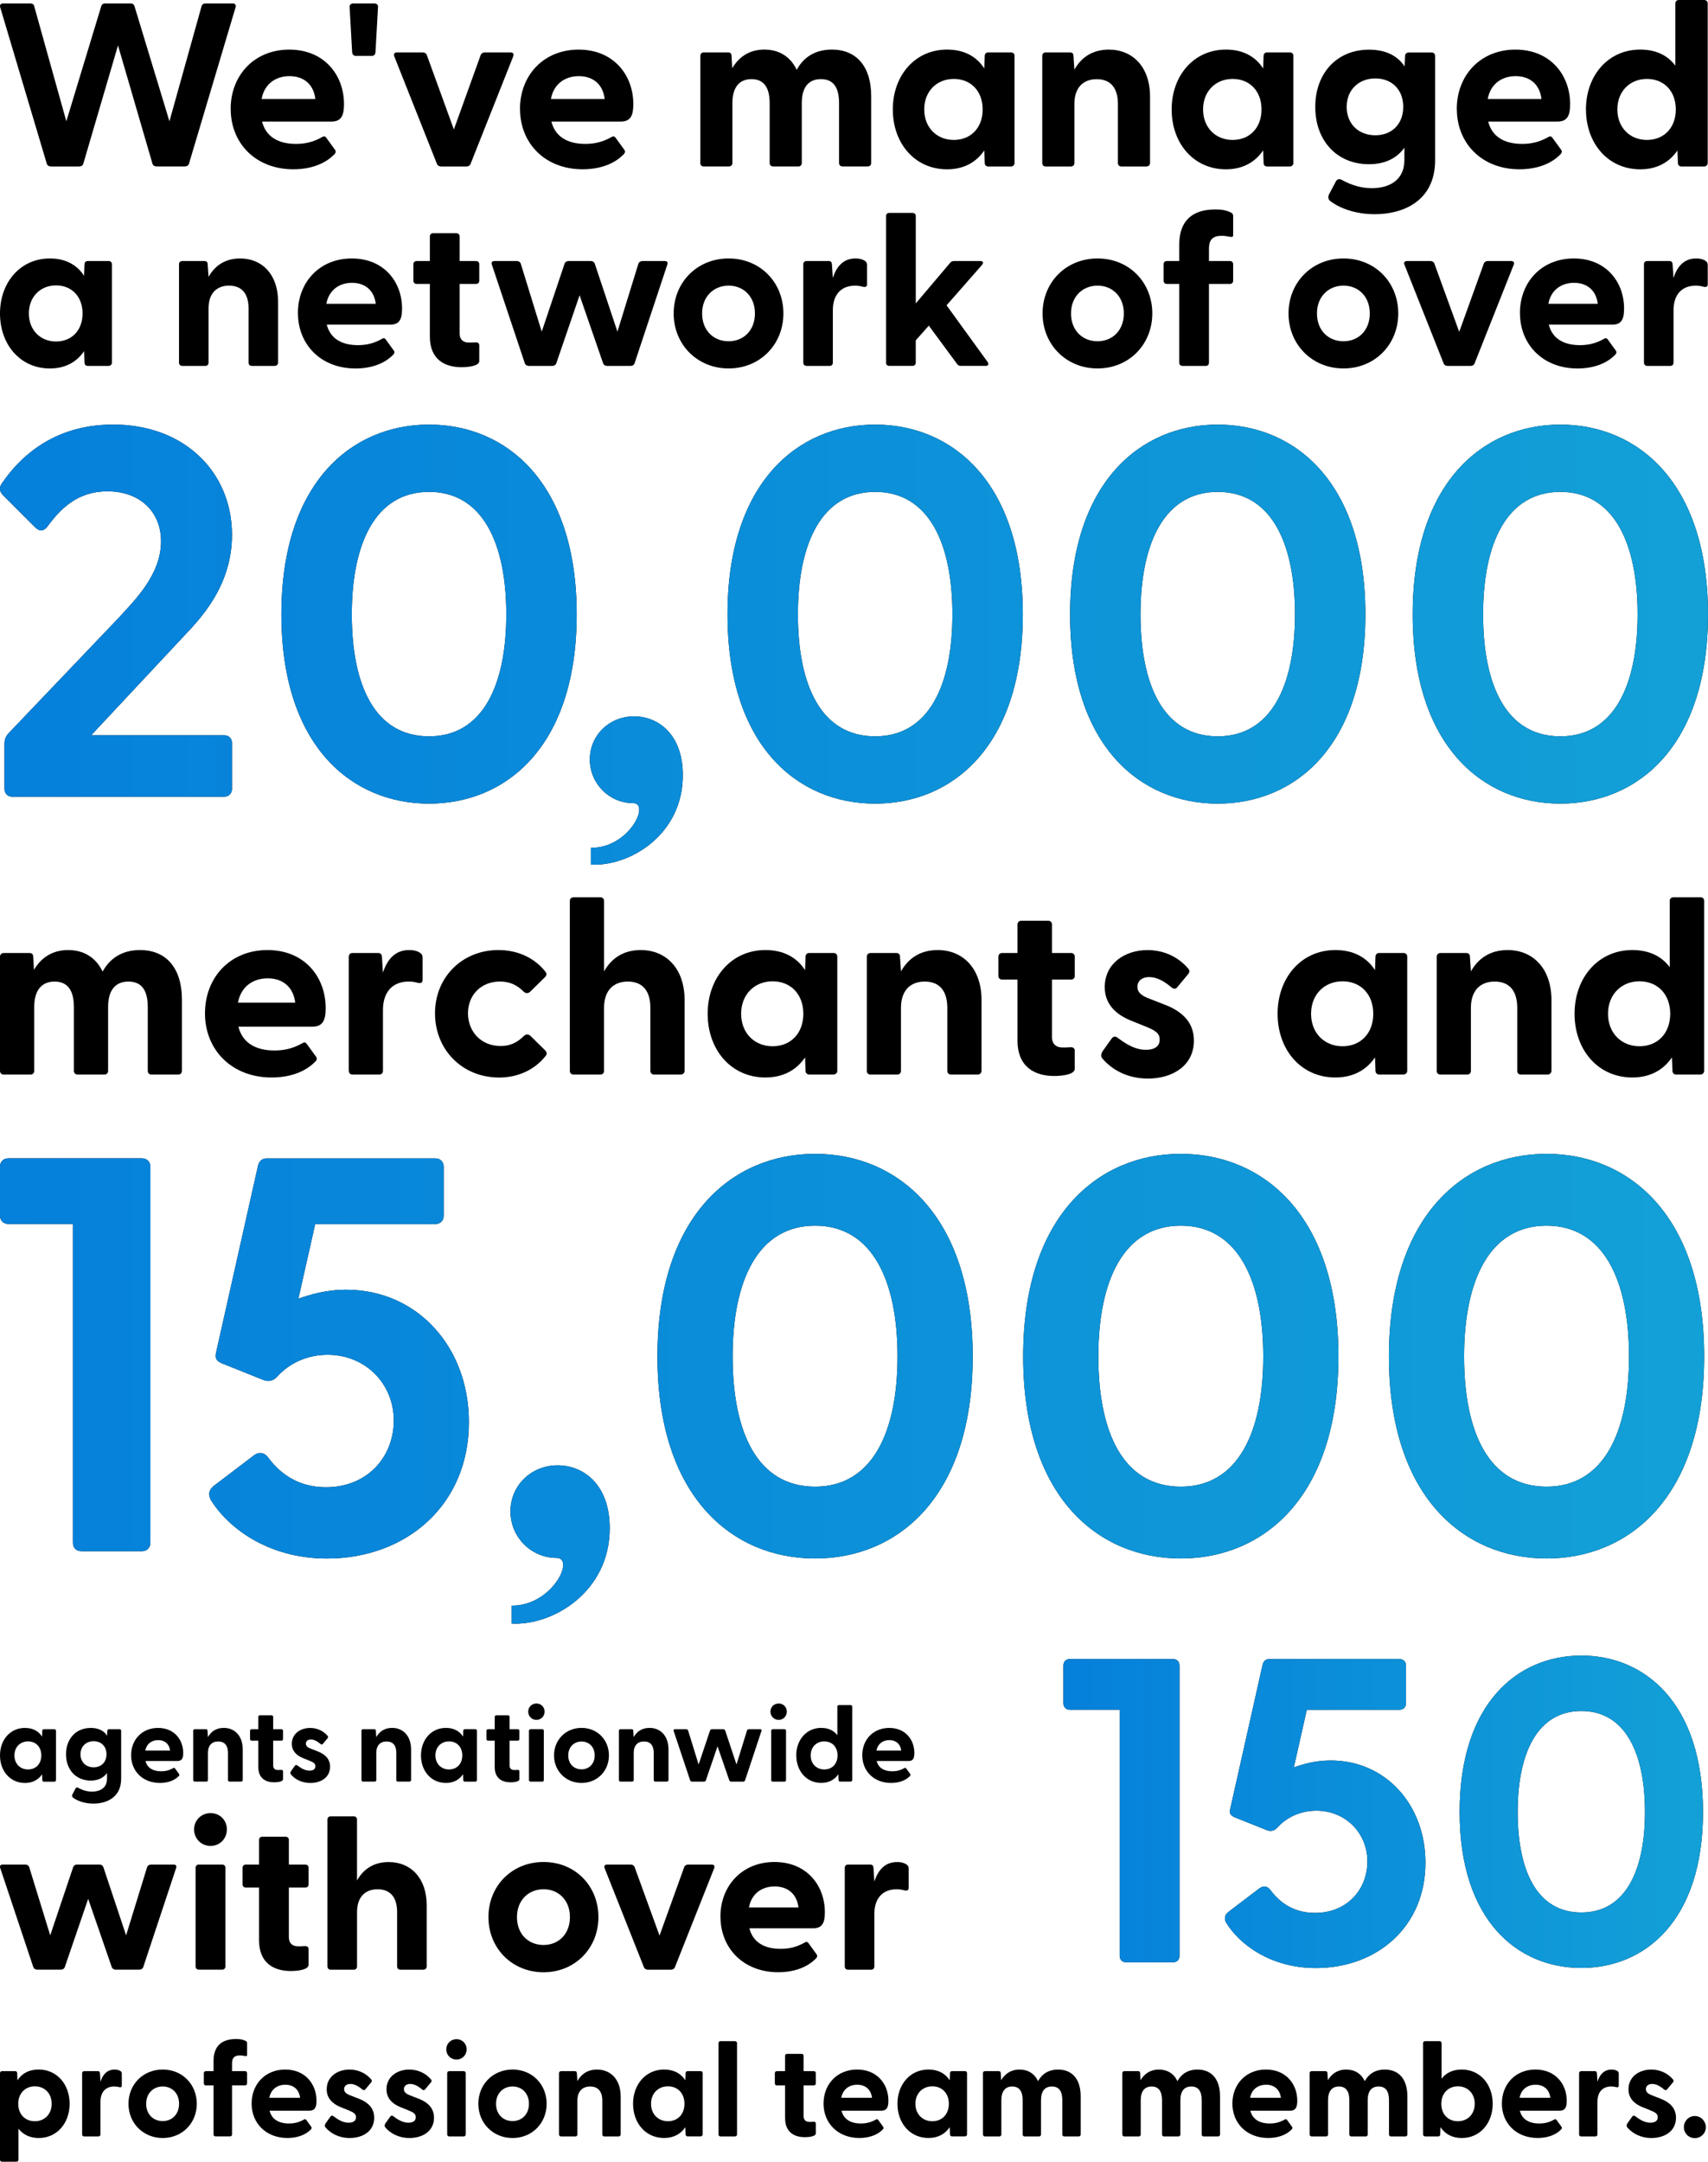 <?xml version="1.0" encoding="UTF-8"?>
<svg xmlns:xlink="http://www.w3.org/1999/xlink" xmlns="http://www.w3.org/2000/svg" data-bbox="-0.013 0 590.423 746.89" viewBox="0 0 590.41 746.89" data-type="ugc">
  <g>
    <defs>
      <linearGradient gradientUnits="userSpaceOnUse" y2="222.73" x2="590.41" y1="222.73" x1="0" id="dc7afad0-4647-4d10-abb6-f6ed035e8048">
        <stop stop-color="#0580db" offset="0"></stop>
        <stop stop-color="#13a0d7" offset="1"></stop>
      </linearGradient>
      <linearGradient xlink:href="#dc7afad0-4647-4d10-abb6-f6ed035e8048" y2="479.82" x2="589.09" y1="479.82" id="b35e4065-4e96-4a45-96c6-f65c735f55e5"></linearGradient>
      <linearGradient xlink:href="#dc7afad0-4647-4d10-abb6-f6ed035e8048" y2="479.82" x2="589.09" y1="479.82" id="c85f7ef3-fb48-4c8e-a147-23729b15f604"></linearGradient>
      <linearGradient xlink:href="#dc7afad0-4647-4d10-abb6-f6ed035e8048" y2="479.82" x2="589.09" y1="479.82" id="159efda8-3466-4cf3-b7f0-8013c175acc3"></linearGradient>
      <linearGradient xlink:href="#dc7afad0-4647-4d10-abb6-f6ed035e8048" y2="479.82" x2="589.09" y1="479.82" id="dde0fcdf-8d72-4486-8096-3c8717bba6be"></linearGradient>
      <linearGradient xlink:href="#dc7afad0-4647-4d10-abb6-f6ed035e8048" y2="479.82" x2="589.09" y1="479.82" id="5d15102e-f701-4381-b576-0102c7e236e9"></linearGradient>
      <linearGradient xlink:href="#dc7afad0-4647-4d10-abb6-f6ed035e8048" y2="479.82" x2="589.09" y1="479.82" id="947baac4-d8e7-4b1a-8293-e3a2089b0b5a"></linearGradient>
      <linearGradient xlink:href="#dc7afad0-4647-4d10-abb6-f6ed035e8048" y2="625.98" x2="588.68" y1="625.98" x1="367.59" id="645f409d-7384-4d66-b01d-f65c364e64e6"></linearGradient>
      <linearGradient xlink:href="#dc7afad0-4647-4d10-abb6-f6ed035e8048" y2="625.98" x2="588.68" y1="625.98" x1="367.59" id="026cdd21-0c1b-48d9-9a97-7184a8a77ba6"></linearGradient>
      <linearGradient xlink:href="#dc7afad0-4647-4d10-abb6-f6ed035e8048" y2="625.98" x2="588.68" y1="625.98" x1="367.59" id="c15313f9-d4ed-471e-8328-5575c18e7bcc"></linearGradient>
    </defs>
    <path d="M0 606.51c0-5.36 3.51-9.5 8.62-9.5 2.74 0 4.7 1.11 5.92 3l.07-2c0-.33.22-.56.55-.56h3.63c.33 0 .56.22.56.56v17.02c0 .33-.26.55-.59.55h-3.59c-.33 0-.55-.22-.55-.55l-.07-2c-1.26 1.85-3.22 3-5.92 3-5.12-.01-8.63-4.12-8.63-9.52Zm9.69 4.85c2.7 0 4.59-1.92 4.59-4.85s-1.89-4.85-4.59-4.85-4.7 1.96-4.7 4.85 2 4.85 4.7 4.85Z"></path>
    <path d="M25.23 621.09c-.37-.26-.41-.74-.22-1.07l1.07-2.03c.18-.37.52-.52.92-.3 1.59.89 3.22 1.33 4.81 1.33 2.55 0 5.18-1.11 5.18-4.48v-1.96c-1.15 1.63-3.03 2.63-5.62 2.63-5.11 0-8.55-3.74-8.55-9.1s3.44-9.1 8.55-9.1c2.66 0 4.51.96 5.66 2.66l.07-1.66c0-.33.26-.56.59-.56h3.63c.33 0 .56.22.56.56v16.57c0 6.51-5.11 8.58-9.58 8.58-2.7 0-5.29-.74-7.07-2.07Zm7.14-10.47c2.59 0 4.44-1.74 4.44-4.51s-1.85-4.51-4.44-4.51-4.55 1.78-4.55 4.51 1.92 4.51 4.55 4.51Z"></path>
    <path d="M45.32 606.44c0-5.33 3.74-9.43 9.32-9.43s8.69 4.07 8.69 8.66c0 1.78-.41 2.77-2 2.77H50.31c.55 2.29 2.44 3.55 5.36 3.55 1.41 0 2.74-.26 4.22-1.11.26-.15.44-.11.63.15l1.37 1.89c.18.26.15.52-.18.81-1.55 1.55-3.88 2.29-6.44 2.29-5.96 0-9.95-4.11-9.95-9.58Zm13.47-1.59c-.3-2.4-1.92-3.63-4.11-3.63s-4 1.22-4.44 3.63h8.55Z"></path>
    <path d="M66.78 615.02V598c0-.33.22-.56.55-.56h3.85c.33 0 .55.15.55.59l.15 2.15c1.04-1.85 2.77-3.18 5.48-3.18 3.77 0 6.55 2.74 6.55 7.47v10.54c0 .33-.26.55-.59.55h-3.96c-.33 0-.56-.22-.56-.55v-9.4c0-2.55-1.18-3.92-3.37-3.92s-3.55 1.37-3.55 3.92v9.4c0 .33-.22.55-.55.55h-4c-.33 0-.55-.22-.55-.55Z"></path>
    <path d="M89.28 610.51v-9.1h-2.29c-.33 0-.55-.22-.55-.55v-2.85c0-.33.22-.56.55-.56h2.29v-4.25c0-.33.22-.55.56-.55h4.03c.33 0 .56.22.56.55v4.25h2.85c.33 0 .56.22.56.56v2.85c0 .33-.22.55-.56.55h-2.85v8.55c0 1.07.63 1.59 1.59 1.59.33 0 .7 0 1.15-.04.41-.04.67.15.67.52v2.7c0 .85-1.85 1.07-3.07 1.07-2.89 0-5.48-1.33-5.48-5.29Z"></path>
    <path d="M100.53 613.02c-.22-.26-.19-.67.07-1.07l1.29-1.81c.3-.44.63-.37.92-.15 1.52 1.15 2.77 1.78 4.18 1.78 1.22 0 2.03-.48 2.03-1.52 0-.89-.55-1.29-1.89-1.85l-2.29-.92c-2.33-.93-3.96-2.48-3.96-4.99 0-3.48 2.96-5.47 6.33-5.47 2.37 0 4.55.96 6.07 2.77.22.26.15.55-.04.78l-1.63 1.96c-.26.3-.52.26-.85 0-1.18-1-2.22-1.52-3.29-1.52-1.18 0-1.74.67-1.74 1.44 0 .89.74 1.37 1.74 1.74l2.55 1c2.29.93 4.11 2.52 4.07 5.29-.04 3.66-3.18 5.55-6.81 5.55-3.03 0-5.33-1.29-6.77-3Z"></path>
    <path d="M124.95 615.02V598c0-.33.22-.56.56-.56h3.85c.33 0 .56.15.56.59l.15 2.15c1.04-1.85 2.77-3.18 5.48-3.18 3.77 0 6.55 2.74 6.55 7.47v10.54c0 .33-.26.55-.59.55h-3.96c-.33 0-.55-.22-.55-.55v-9.4c0-2.55-1.18-3.92-3.37-3.92s-3.55 1.37-3.55 3.92v9.4c0 .33-.22.55-.56.55h-4c-.33 0-.56-.22-.56-.55Z"></path>
    <path d="M145.52 606.51c0-5.36 3.51-9.51 8.62-9.51 2.74 0 4.7 1.11 5.92 3l.07-2c0-.33.22-.56.56-.56h3.63c.33 0 .55.22.55.56v17.02c0 .33-.26.55-.59.55h-3.59c-.33 0-.56-.22-.56-.55l-.07-2c-1.26 1.85-3.22 3-5.92 3-5.11 0-8.62-4.11-8.62-9.51Zm9.69 4.85c2.7 0 4.59-1.92 4.59-4.85s-1.89-4.85-4.59-4.85-4.7 1.96-4.7 4.85 2 4.85 4.7 4.85Z"></path>
    <path d="M171.01 610.51v-9.1h-2.29c-.33 0-.56-.22-.56-.55v-2.85c0-.33.22-.56.56-.56h2.29v-4.25c0-.33.22-.55.55-.55h4.03c.33 0 .55.22.55.55v4.25h2.85c.33 0 .55.22.55.56v2.85c0 .33-.22.55-.55.55h-2.85v8.55c0 1.07.63 1.59 1.59 1.59.33 0 .7 0 1.15-.04.41-.04.67.15.67.52v2.7c0 .85-1.85 1.07-3.07 1.07-2.89 0-5.48-1.33-5.48-5.29Z"></path>
    <path d="M182.59 591.38c0-1.55 1.22-2.81 2.85-2.81s2.81 1.26 2.81 2.81-1.18 2.85-2.81 2.85-2.85-1.26-2.85-2.85Zm.26 6.62c0-.33.22-.56.55-.56h4.03c.33 0 .55.22.55.56v17.02c0 .33-.22.55-.55.55h-4.03c-.33 0-.55-.22-.55-.55V598Z"></path>
    <path d="M191.51 606.51c0-5.36 4.03-9.51 9.51-9.51s9.47 4.14 9.47 9.51-4.03 9.51-9.47 9.51-9.51-4.14-9.51-9.51Zm9.51 4.81c2.55 0 4.55-1.85 4.55-4.81s-2-4.81-4.55-4.81-4.59 1.85-4.59 4.81 2 4.81 4.59 4.81Z"></path>
    <path d="M213.93 615.02V598c0-.33.22-.56.56-.56h3.85c.33 0 .56.15.56.59l.15 2.15c1.04-1.85 2.77-3.18 5.48-3.18 3.77 0 6.55 2.74 6.55 7.47v10.54c0 .33-.26.55-.59.55h-3.96c-.33 0-.55-.22-.55-.55v-9.4c0-2.55-1.18-3.92-3.37-3.92s-3.55 1.37-3.55 3.92v9.4c0 .33-.22.55-.56.55h-4c-.33 0-.56-.22-.56-.55Z"></path>
    <path d="m238.57 615.13-5.7-17.05c-.15-.41.04-.63.44-.63h3.88c.3 0 .56.15.67.44l3.63 11.76 3.96-11.76c.11-.3.37-.44.67-.44H250c.3 0 .55.15.67.44l3.92 11.76 3.63-11.76c.11-.3.41-.44.7-.44h3.85c.41 0 .59.22.44.63l-5.66 17.05c-.11.3-.37.44-.67.44h-4.11c-.3 0-.55-.15-.67-.44l-4.07-11.76-4.03 11.76c-.11.3-.37.44-.67.44h-4.11c-.3 0-.56-.15-.67-.44Z"></path>
    <path d="M266.32 591.38c0-1.55 1.22-2.81 2.85-2.81s2.81 1.26 2.81 2.81-1.18 2.85-2.81 2.85-2.85-1.26-2.85-2.85Zm.26 6.62c0-.33.22-.56.55-.56h4.03c.33 0 .55.22.55.56v17.02c0 .33-.22.55-.55.55h-4.03c-.33 0-.55-.22-.55-.55V598Z"></path>
    <path d="M275.24 606.51c0-5.36 3.51-9.51 8.62-9.51 2.52 0 4.37.92 5.59 2.55v-9.88c0-.33.22-.55.56-.55h4.03c.33 0 .56.22.56.55v25.34c0 .33-.26.55-.59.55h-3.59c-.33 0-.55-.22-.55-.55l-.07-2c-1.26 1.85-3.22 3-5.92 3-5.11 0-8.62-4.11-8.62-9.51Zm9.69 4.85c2.7 0 4.59-1.92 4.59-4.85s-1.89-4.85-4.59-4.85-4.7 1.96-4.7 4.85 2 4.85 4.7 4.85Z"></path>
    <path d="M298.06 606.44c0-5.33 3.74-9.43 9.32-9.43s8.69 4.07 8.69 8.66c0 1.78-.41 2.77-2 2.77h-11.02c.55 2.29 2.44 3.55 5.36 3.55 1.41 0 2.74-.26 4.22-1.11.26-.15.44-.11.63.15l1.37 1.89c.18.26.15.52-.18.81-1.55 1.55-3.88 2.29-6.44 2.29-5.96 0-9.95-4.11-9.95-9.58Zm13.47-1.59c-.3-2.4-1.92-3.63-4.11-3.63s-4 1.22-4.44 3.63h8.55Z"></path>
    <path d="M1.55 272.57v-15.62c0-1.27.36-2.36 1.27-3.45l38.14-39.96c5.45-5.99 14.71-14.89 14.71-26.52 0-10.17-7.27-17.26-18.53-17.26-10.53 0-16.35 6.18-20.89 12.35-1.45 1.63-2.72 1.45-4.18 0L.99 171.03c-1.27-1.27-1.27-2.72-.36-4 7.08-10.35 19.07-20.34 38.51-20.34 24.52 0 41.05 16.35 41.05 38.14 0 18.16-11.62 29.61-17.07 35.42l-31.6 33.78h45.95c1.63 0 2.72 1.09 2.72 2.72v15.8c0 1.63-1.09 2.72-2.72 2.72H4.27c-1.63 0-2.72-1.09-2.72-2.72Z"></path>
    <path d="M97.27 212.27c0-45.59 24.34-65.57 51.04-65.57s51.04 19.98 51.04 65.57-24.34 65.39-51.04 65.39-51.04-19.8-51.04-65.39Zm51.04 42.14c18.53 0 26.7-17.62 26.7-42.14s-8.17-42.32-26.7-42.32-26.7 17.8-26.7 42.32 7.99 42.14 26.7 42.14Z"></path>
    <path d="M218.78 277.48c-8.17 0-14.89-6.72-14.89-15.08s6.72-14.89 15.26-14.89 16.89 6.36 16.89 20.34c0 20.71-18.53 31.6-31.79 30.88v-5.81c13.08.18 20.71-15.44 14.53-15.44Z"></path>
    <path d="M251.48 212.27c0-45.59 24.34-65.57 51.04-65.57s51.04 19.98 51.04 65.57-24.34 65.39-51.04 65.39-51.04-19.8-51.04-65.39Zm51.04 42.14c18.53 0 26.7-17.62 26.7-42.14s-8.17-42.32-26.7-42.32-26.7 17.8-26.7 42.32 7.99 42.14 26.7 42.14Z"></path>
    <path d="M369.9 212.27c0-45.59 24.34-65.57 51.04-65.57s51.04 19.98 51.04 65.57-24.34 65.39-51.04 65.39-51.04-19.8-51.04-65.39Zm51.04 42.14c18.53 0 26.7-17.62 26.7-42.14s-8.17-42.32-26.7-42.32-26.7 17.8-26.7 42.32 7.99 42.14 26.7 42.14Z"></path>
    <path d="M488.33 212.27c0-45.59 24.34-65.57 51.04-65.57s51.04 19.98 51.04 65.57-24.34 65.39-51.04 65.39-51.04-19.8-51.04-65.39Zm51.04 42.14c18.53 0 26.7-17.62 26.7-42.14s-8.17-42.32-26.7-42.32-26.7 17.8-26.7 42.32 7.99 42.14 26.7 42.14Z"></path>
    <path d="M1.55 272.57v-15.62c0-1.27.36-2.36 1.27-3.45l38.14-39.96c5.45-5.99 14.71-14.89 14.71-26.52 0-10.17-7.27-17.26-18.53-17.26-10.53 0-16.35 6.18-20.89 12.35-1.45 1.63-2.72 1.45-4.18 0L.99 171.03c-1.27-1.27-1.27-2.72-.36-4 7.08-10.35 19.07-20.34 38.51-20.34 24.52 0 41.05 16.35 41.05 38.14 0 18.16-11.62 29.61-17.07 35.42l-31.6 33.78h45.95c1.63 0 2.72 1.09 2.72 2.72v15.8c0 1.63-1.09 2.72-2.72 2.72H4.27c-1.63 0-2.72-1.09-2.72-2.72Z" fill="url(#dc7afad0-4647-4d10-abb6-f6ed035e8048)"></path>
    <path d="M97.27 212.27c0-45.59 24.34-65.57 51.04-65.57s51.04 19.98 51.04 65.57-24.34 65.39-51.04 65.39-51.04-19.8-51.04-65.39Zm51.04 42.14c18.53 0 26.7-17.62 26.7-42.14s-8.17-42.32-26.7-42.32-26.7 17.8-26.7 42.32 7.99 42.14 26.7 42.14Z" fill="url(#dc7afad0-4647-4d10-abb6-f6ed035e8048)"></path>
    <path d="M218.78 277.48c-8.17 0-14.89-6.72-14.89-15.08s6.72-14.89 15.26-14.89 16.89 6.36 16.89 20.34c0 20.71-18.53 31.6-31.79 30.88v-5.81c13.08.18 20.71-15.44 14.53-15.44Z" fill="url(#dc7afad0-4647-4d10-abb6-f6ed035e8048)"></path>
    <path d="M251.48 212.27c0-45.59 24.34-65.57 51.04-65.57s51.04 19.98 51.04 65.57-24.34 65.39-51.04 65.39-51.04-19.8-51.04-65.39Zm51.04 42.14c18.53 0 26.7-17.62 26.7-42.14s-8.17-42.32-26.7-42.32-26.7 17.8-26.7 42.32 7.99 42.14 26.7 42.14Z" fill="url(#dc7afad0-4647-4d10-abb6-f6ed035e8048)"></path>
    <path d="M369.9 212.27c0-45.59 24.34-65.57 51.04-65.57s51.04 19.98 51.04 65.57-24.34 65.39-51.04 65.39-51.04-19.8-51.04-65.39Zm51.04 42.14c18.53 0 26.7-17.62 26.7-42.14s-8.17-42.32-26.7-42.32-26.7 17.8-26.7 42.32 7.99 42.14 26.7 42.14Z" fill="url(#dc7afad0-4647-4d10-abb6-f6ed035e8048)"></path>
    <path d="M488.33 212.27c0-45.59 24.34-65.57 51.04-65.57s51.04 19.98 51.04 65.57-24.34 65.39-51.04 65.39-51.04-19.8-51.04-65.39Zm51.04 42.14c18.53 0 26.7-17.62 26.7-42.14s-8.17-42.32-26.7-42.32-26.7 17.8-26.7 42.32 7.99 42.14 26.7 42.14Z" fill="url(#dc7afad0-4647-4d10-abb6-f6ed035e8048)"></path>
    <path d="M25.21 533.03V422.89H2.91c-1.75 0-2.91-1.16-2.91-2.91v-16.87c0-1.74 1.16-2.9 2.91-2.9h46.15c1.75 0 2.91 1.16 2.91 2.91v129.92c0 1.74-1.16 2.91-2.91 2.91H28.12c-1.75 0-2.91-1.16-2.91-2.91Z"></path>
    <path d="M72.71 517.91c-.78-1.94-.39-3.3 1.36-4.65l13.77-10.47c1.94-1.36 3.68-.78 4.85.78 4.27 5.82 10.66 10.28 19.97 10.28 14.35 0 23.46-10.47 23.46-23.07s-9.7-22.69-22.88-22.69c-6.79 0-12.99 2.72-17.26 7.37-1.16 1.36-2.71 2.13-4.85 1.36L76.59 471c-1.75-.78-2.33-1.75-1.94-3.49l14.54-64.76c.39-1.55 1.36-2.52 3.1-2.52h58.17c1.75 0 2.91 1.16 2.91 2.91v16.87c0 1.75-1.16 2.91-2.91 2.91h-41.5l-5.82 25.79c3.88-1.36 9.5-3.1 16.48-3.1 24.63 0 42.47 19.78 42.47 45.76 0 28.7-21.72 47.12-49.06 47.12-20.55 0-34.52-10.86-40.33-20.55Z"></path>
    <path d="M192.35 538.27c-8.73 0-15.9-7.17-15.9-16.09s7.17-15.9 16.29-15.9 18.03 6.79 18.03 21.72c0 22.11-19.78 33.74-33.93 32.96v-6.21c13.96.19 22.11-16.48 15.51-16.48Z"></path>
    <path d="M227.26 468.66c0-48.67 25.98-70 54.49-70s54.49 21.33 54.49 70-25.98 69.81-54.49 69.81-54.49-21.14-54.49-69.81Zm54.49 44.99c19.78 0 28.5-18.81 28.5-44.99s-8.73-45.18-28.5-45.18-28.5 19-28.5 45.18 8.53 44.99 28.5 44.99Z"></path>
    <path d="M353.68 468.66c0-48.67 25.98-70 54.49-70s54.49 21.33 54.49 70-25.98 69.81-54.49 69.81-54.49-21.14-54.49-69.81Zm54.49 44.99c19.78 0 28.5-18.81 28.5-44.99s-8.73-45.18-28.5-45.18-28.5 19-28.5 45.18 8.53 44.99 28.5 44.99Z"></path>
    <path d="M480.11 468.66c0-48.67 25.98-70 54.49-70s54.49 21.33 54.49 70-25.98 69.81-54.49 69.81-54.49-21.14-54.49-69.81Zm54.49 44.99c19.78 0 28.5-18.81 28.5-44.99s-8.73-45.18-28.5-45.18-28.5 19-28.5 45.18 8.53 44.99 28.5 44.99Z"></path>
    <path d="M25.21 533.03V422.89H2.91c-1.75 0-2.91-1.16-2.91-2.91v-16.87c0-1.74 1.16-2.9 2.91-2.9h46.15c1.75 0 2.91 1.16 2.91 2.91v129.92c0 1.74-1.16 2.91-2.91 2.91H28.12c-1.75 0-2.91-1.16-2.91-2.91Z" fill="url(#b35e4065-4e96-4a45-96c6-f65c735f55e5)"></path>
    <path d="M72.71 517.91c-.78-1.94-.39-3.3 1.36-4.65l13.77-10.47c1.94-1.36 3.68-.78 4.85.78 4.27 5.82 10.66 10.28 19.97 10.28 14.35 0 23.46-10.47 23.46-23.07s-9.7-22.69-22.88-22.69c-6.79 0-12.99 2.72-17.26 7.37-1.16 1.36-2.71 2.13-4.85 1.36L76.59 471c-1.75-.78-2.33-1.75-1.94-3.49l14.54-64.76c.39-1.55 1.36-2.52 3.1-2.52h58.17c1.75 0 2.91 1.16 2.91 2.91v16.87c0 1.75-1.16 2.91-2.91 2.91h-41.5l-5.82 25.79c3.88-1.36 9.5-3.1 16.48-3.1 24.63 0 42.47 19.78 42.47 45.76 0 28.7-21.72 47.12-49.06 47.12-20.55 0-34.52-10.86-40.33-20.55Z" fill="url(#c85f7ef3-fb48-4c8e-a147-23729b15f604)"></path>
    <path d="M192.35 538.27c-8.73 0-15.9-7.17-15.9-16.09s7.17-15.9 16.29-15.9 18.03 6.79 18.03 21.72c0 22.11-19.78 33.74-33.93 32.96v-6.21c13.96.19 22.11-16.48 15.51-16.48Z" fill="url(#159efda8-3466-4cf3-b7f0-8013c175acc3)"></path>
    <path d="M227.26 468.66c0-48.67 25.98-70 54.49-70s54.49 21.33 54.49 70-25.98 69.81-54.49 69.81-54.49-21.14-54.49-69.81Zm54.49 44.99c19.78 0 28.5-18.81 28.5-44.99s-8.73-45.18-28.5-45.18-28.5 19-28.5 45.18 8.53 44.99 28.5 44.99Z" fill="url(#dde0fcdf-8d72-4486-8096-3c8717bba6be)"></path>
    <path d="M353.68 468.66c0-48.67 25.98-70 54.49-70s54.49 21.33 54.49 70-25.98 69.81-54.49 69.81-54.49-21.14-54.49-69.81Zm54.49 44.99c19.78 0 28.5-18.81 28.5-44.99s-8.73-45.18-28.5-45.18-28.5 19-28.5 45.18 8.53 44.99 28.5 44.99Z" fill="url(#5d15102e-f701-4381-b576-0102c7e236e9)"></path>
    <path d="M480.11 468.66c0-48.67 25.98-70 54.49-70s54.49 21.33 54.49 70-25.98 69.81-54.49 69.81-54.49-21.14-54.49-69.81Zm54.49 44.99c19.78 0 28.5-18.81 28.5-44.99s-8.73-45.18-28.5-45.18-28.5 19-28.5 45.18 8.53 44.99 28.5 44.99Z" fill="url(#947baac4-d8e7-4b1a-8293-e3a2089b0b5a)"></path>
    <path d="M387.05 675.75v-85.02h-17.21c-1.35 0-2.25-.9-2.25-2.25v-13.02c0-1.35.9-2.25 2.25-2.25h35.63c1.35 0 2.25.9 2.25 2.25v100.29c0 1.35-.9 2.25-2.25 2.25H389.3c-1.35 0-2.25-.9-2.25-2.25Z"></path>
    <path d="M423.72 664.07c-.6-1.5-.3-2.54 1.05-3.59l10.63-8.08c1.5-1.05 2.84-.6 3.74.6 3.29 4.49 8.23 7.93 15.42 7.93 11.08 0 18.11-8.08 18.11-17.81s-7.48-17.51-17.66-17.51c-5.24 0-10.03 2.1-13.32 5.69-.9 1.05-2.1 1.65-3.74 1.05l-11.23-4.49c-1.35-.6-1.8-1.35-1.5-2.69l11.23-50c.3-1.2 1.05-1.95 2.4-1.95h44.91c1.35 0 2.25.9 2.25 2.25v13.02c0 1.35-.9 2.25-2.25 2.25h-32.03l-4.49 19.91c2.99-1.05 7.33-2.39 12.72-2.39 19.01 0 32.78 15.27 32.78 35.33 0 22.15-16.77 36.38-37.87 36.38-15.87 0-26.65-8.38-31.14-15.87Z"></path>
    <path d="M504.56 626.05c0-37.57 20.06-54.04 42.06-54.04s42.06 16.47 42.06 54.04-20.06 53.89-42.06 53.89-42.06-16.32-42.06-53.89Zm42.06 34.73c15.27 0 22-14.52 22-34.73s-6.74-34.88-22-34.88-22 14.67-22 34.88 6.59 34.73 22 34.73Z"></path>
    <path d="M387.05 675.75v-85.02h-17.21c-1.35 0-2.25-.9-2.25-2.25v-13.02c0-1.35.9-2.25 2.25-2.25h35.63c1.35 0 2.25.9 2.25 2.25v100.29c0 1.35-.9 2.25-2.25 2.25H389.3c-1.35 0-2.25-.9-2.25-2.25Z" fill="url(#645f409d-7384-4d66-b01d-f65c364e64e6)"></path>
    <path d="M423.72 664.07c-.6-1.5-.3-2.54 1.05-3.59l10.63-8.08c1.5-1.05 2.84-.6 3.74.6 3.29 4.49 8.23 7.93 15.42 7.93 11.08 0 18.11-8.08 18.11-17.81s-7.48-17.51-17.66-17.51c-5.24 0-10.03 2.1-13.32 5.69-.9 1.05-2.1 1.65-3.74 1.05l-11.23-4.49c-1.35-.6-1.8-1.35-1.5-2.69l11.23-50c.3-1.2 1.05-1.95 2.4-1.95h44.91c1.35 0 2.25.9 2.25 2.25v13.02c0 1.35-.9 2.25-2.25 2.25h-32.03l-4.49 19.91c2.99-1.05 7.33-2.39 12.72-2.39 19.01 0 32.78 15.27 32.78 35.33 0 22.15-16.77 36.38-37.87 36.38-15.87 0-26.65-8.38-31.14-15.87Z" fill="url(#026cdd21-0c1b-48d9-9a97-7184a8a77ba6)"></path>
    <path d="M504.56 626.05c0-37.57 20.06-54.04 42.06-54.04s42.06 16.47 42.06 54.04-20.06 53.89-42.06 53.89-42.06-16.32-42.06-53.89Zm42.06 34.73c15.27 0 22-14.52 22-34.73s-6.74-34.88-22-34.88-22 14.67-22 34.88 6.59 34.73 22 34.73Z" fill="url(#c15313f9-d4ed-471e-8328-5575c18e7bcc)"></path>
    <path d="M16.17 56.56.08 2.57c-.24-.8.08-1.37.97-1.37h9.41c.64 0 1.29.24 1.37.97l11.1 39.74L34.99 2.17c.24-.72.64-.97 1.37-.97h8.77c.72 0 1.13.24 1.37.97l12.07 39.74 11.1-39.74c.16-.72.72-.97 1.37-.97h9.41c.89 0 1.21.56.97 1.37L65.33 56.55c-.16.64-.8.97-1.53.97h-9.57c-.72 0-1.37-.32-1.53-.97L40.79 15.69 28.8 56.56c-.16.64-.8.97-1.53.97H17.7c-.72 0-1.37-.32-1.53-.97Z"></path>
    <path d="M79.73 37.65c0-11.58 8.13-20.51 20.27-20.51s18.91 8.85 18.91 18.83c0 3.86-.88 6.03-4.34 6.03H90.6c1.21 4.99 5.31 7.72 11.67 7.72 3.06 0 5.95-.56 9.17-2.41.56-.32.97-.24 1.37.32l2.98 4.1c.4.56.32 1.13-.4 1.77-3.38 3.38-8.45 4.99-14 4.99-12.95 0-21.64-8.93-21.64-20.84Zm29.28-3.46c-.64-5.23-4.18-7.88-8.93-7.88s-8.69 2.66-9.65 7.88h18.58Z"></path>
    <path d="m121.73 18.1-.88-15.69c-.08-.72.48-1.21 1.21-1.21h7.4c.72 0 1.29.48 1.21 1.21l-.88 15.69c-.08.72-.48 1.21-1.21 1.21h-5.63c-.72 0-1.13-.48-1.21-1.21Z"></path>
    <path d="m151.01 56.56-14.72-37.09c-.32-.88.08-1.37.97-1.37h8.85c.64 0 1.21.32 1.45.97l9.33 25.66 9.25-25.66c.24-.64.8-.97 1.45-.97h8.85c.88 0 1.29.48.97 1.37l-14.72 37.09c-.24.64-.8.97-1.45.97h-8.77c-.64 0-1.21-.32-1.45-.97Z"></path>
    <path d="M179.74 37.65c0-11.58 8.13-20.51 20.27-20.51s18.91 8.85 18.91 18.83c0 3.86-.88 6.03-4.34 6.03h-23.97c1.21 4.99 5.31 7.72 11.67 7.72 3.06 0 5.95-.56 9.17-2.41.56-.32.97-.24 1.37.32l2.98 4.1c.4.56.32 1.13-.4 1.77-3.38 3.38-8.45 4.99-14 4.99-12.95 0-21.64-8.93-21.64-20.84Zm29.28-3.46c-.64-5.23-4.18-7.88-8.93-7.88s-8.69 2.66-9.65 7.88h18.58Z"></path>
    <path d="M242.09 56.32V19.31c0-.72.48-1.21 1.21-1.21h8.37c.72 0 1.21.32 1.21 1.29l.24 4.18c2.17-3.7 5.71-6.44 11.1-6.44 5.07 0 9.01 2.41 11.18 7 2.17-4.02 6.03-7 12.15-7 8.45 0 13.6 5.79 13.6 16.09v23.09c0 .72-.48 1.21-1.21 1.21h-8.69c-.72 0-1.21-.48-1.21-1.21V35.63c0-5.39-1.93-8.29-6.28-8.29s-6.6 2.9-6.6 8.29v20.68c0 .72-.48 1.21-1.21 1.21h-8.61c-.8 0-1.29-.48-1.29-1.21V35.63c0-5.39-2.01-8.29-6.28-8.29s-6.6 2.9-6.6 8.29v20.68c0 .72-.48 1.21-1.21 1.21h-8.69c-.72 0-1.21-.48-1.21-1.21Z"></path>
    <path d="M308.62 37.81c0-11.67 7.64-20.68 18.75-20.68 5.95 0 10.22 2.41 12.87 6.52l.16-4.34c0-.72.48-1.21 1.21-1.21h7.88c.72 0 1.21.48 1.21 1.21v37.01c0 .72-.56 1.21-1.29 1.21h-7.8c-.72 0-1.21-.48-1.21-1.21l-.16-4.34c-2.74 4.02-7 6.52-12.87 6.52-11.1 0-18.75-8.93-18.75-20.68Zm21.08 10.54c5.87 0 9.98-4.18 9.98-10.54s-4.1-10.54-9.98-10.54-10.22 4.26-10.22 10.54 4.34 10.54 10.22 10.54Z"></path>
    <path d="M360.28 56.32V19.31c0-.72.48-1.21 1.21-1.21h8.37c.72 0 1.21.32 1.21 1.29l.32 4.67c2.25-4.02 6.03-6.92 11.91-6.92 8.21 0 14.24 5.95 14.24 16.25v22.93c0 .72-.56 1.21-1.29 1.21h-8.61c-.72 0-1.21-.48-1.21-1.21V35.89c0-5.55-2.57-8.53-7.32-8.53s-7.72 2.98-7.72 8.53v20.43c0 .72-.48 1.21-1.21 1.21h-8.69c-.72 0-1.21-.48-1.21-1.21Z"></path>
    <path d="M405.01 37.81c0-11.67 7.64-20.68 18.75-20.68 5.95 0 10.22 2.41 12.87 6.52l.16-4.34c0-.72.48-1.21 1.21-1.21h7.88c.72 0 1.21.48 1.21 1.21v37.01c0 .72-.56 1.21-1.29 1.21H438c-.72 0-1.21-.48-1.21-1.21l-.16-4.34c-2.74 4.02-7 6.52-12.87 6.52-11.1 0-18.75-8.93-18.75-20.68Zm21.08 10.54c5.87 0 9.98-4.18 9.98-10.54s-4.1-10.54-9.98-10.54-10.22 4.26-10.22 10.54 4.34 10.54 10.22 10.54Z"></path>
    <path d="M459.88 69.51c-.8-.56-.88-1.61-.48-2.33l2.33-4.42c.4-.8 1.13-1.13 2.01-.64 3.46 1.93 7 2.9 10.46 2.9 5.55 0 11.26-2.41 11.26-9.73v-4.26c-2.49 3.54-6.6 5.71-12.23 5.71-11.1 0-18.58-8.13-18.58-19.79s7.48-19.79 18.58-19.79c5.79 0 9.82 2.09 12.31 5.79l.16-3.62c0-.72.56-1.21 1.29-1.21h7.88c.72 0 1.21.48 1.21 1.21v36.02c0 14.16-11.1 18.66-20.84 18.66-5.87 0-11.5-1.61-15.37-4.51Zm15.53-22.77c5.63 0 9.65-3.78 9.65-9.82s-4.02-9.82-9.65-9.82-9.9 3.86-9.9 9.82 4.18 9.82 9.9 9.82Z"></path>
    <path d="M503.57 37.65c0-11.58 8.13-20.51 20.27-20.51s18.91 8.85 18.91 18.83c0 3.86-.88 6.03-4.34 6.03h-23.97c1.21 4.99 5.31 7.72 11.67 7.72 3.06 0 5.95-.56 9.17-2.41.56-.32.97-.24 1.37.32l2.98 4.1c.4.56.32 1.13-.4 1.77-3.38 3.38-8.45 4.99-14 4.99-12.95 0-21.64-8.93-21.64-20.84Zm29.28-3.46c-.64-5.23-4.18-7.88-8.93-7.88s-8.69 2.66-9.65 7.88h18.58Z"></path>
    <path d="M548.22 37.81c0-11.67 7.64-20.68 18.75-20.68 5.47 0 9.49 2.01 12.15 5.55V1.21c0-.72.48-1.21 1.21-1.21h8.77c.72 0 1.21.48 1.21 1.21v55.11c0 .72-.56 1.21-1.29 1.21h-7.8c-.72 0-1.21-.48-1.21-1.21l-.16-4.34c-2.74 4.02-7 6.52-12.87 6.52-11.1 0-18.75-8.93-18.75-20.68Zm21.08 10.54c5.87 0 9.98-4.18 9.98-10.54s-4.1-10.54-9.98-10.54-10.22 4.26-10.22 10.54 4.34 10.54 10.22 10.54Z"></path>
    <path d="M0 108.3c0-10.72 7.02-19 17.23-19 5.47 0 9.39 2.22 11.83 5.99l.15-3.99c0-.67.44-1.11 1.11-1.11h7.25c.67 0 1.11.44 1.11 1.11v34.01c0 .67-.52 1.11-1.18 1.11h-7.17c-.67 0-1.11-.44-1.11-1.11l-.15-3.99c-2.51 3.7-6.43 5.99-11.83 5.99C7.02 127.3 0 119.1 0 108.3Zm19.37 9.69c5.4 0 9.17-3.84 9.17-9.69s-3.77-9.69-9.17-9.69-9.39 3.92-9.39 9.69 3.99 9.69 9.39 9.69Z"></path>
    <path d="M61.88 125.31V91.3c0-.67.44-1.11 1.11-1.11h7.69c.67 0 1.11.3 1.11 1.18l.3 4.29c2.07-3.7 5.55-6.36 10.94-6.36 7.54 0 13.09 5.47 13.09 14.94v21.07c0 .67-.52 1.11-1.18 1.11h-7.91c-.67 0-1.11-.44-1.11-1.11v-18.78c0-5.1-2.37-7.84-6.73-7.84s-7.1 2.74-7.1 7.84v18.78c0 .67-.44 1.11-1.11 1.11H63c-.67 0-1.11-.44-1.11-1.11Z"></path>
    <path d="M102.98 108.15c0-10.65 7.47-18.85 18.63-18.85s17.37 8.13 17.37 17.3c0 3.55-.81 5.55-3.99 5.55h-22.03c1.11 4.58 4.88 7.1 10.72 7.1 2.81 0 5.47-.52 8.43-2.22.52-.3.89-.22 1.26.3l2.74 3.77c.37.52.3 1.04-.37 1.63-3.11 3.11-7.76 4.58-12.86 4.58-11.9 0-19.89-8.21-19.89-19.15Zm26.91-3.18c-.59-4.81-3.84-7.25-8.21-7.25s-7.98 2.44-8.87 7.25h17.08Z"></path>
    <path d="M148.59 116.29V98.1h-4.58c-.67 0-1.11-.44-1.11-1.11V91.3c0-.67.44-1.11 1.11-1.11h4.58v-8.5c0-.67.44-1.11 1.11-1.11h8.06c.67 0 1.11.44 1.11 1.11v8.5h5.69c.67 0 1.11.44 1.11 1.11v5.69c0 .67-.44 1.11-1.11 1.11h-5.69v17.08c0 2.14 1.26 3.18 3.18 3.18.67 0 1.4 0 2.29-.07.81-.07 1.33.3 1.33 1.04v5.4c0 1.7-3.7 2.14-6.14 2.14-5.77 0-10.94-2.66-10.94-10.57Z"></path>
    <path d="m181.42 125.53-11.39-34.08c-.3-.81.07-1.26.89-1.26h7.76c.59 0 1.11.3 1.33.89l7.25 23.51 7.91-23.51c.22-.59.74-.89 1.33-.89h7.76c.59 0 1.11.3 1.33.89l7.84 23.51 7.25-23.51c.22-.59.81-.89 1.4-.89h7.69c.81 0 1.18.44.89 1.26l-11.31 34.08c-.22.59-.74.89-1.33.89h-8.21c-.59 0-1.11-.3-1.33-.89l-8.13-23.51-8.06 23.51c-.22.59-.74.89-1.33.89h-8.21c-.59 0-1.11-.3-1.33-.89Z"></path>
    <path d="M232.87 108.3c0-10.72 8.06-19 19-19s18.93 8.28 18.93 19-8.06 19-18.93 19-19-8.28-19-19Zm19 9.61c5.1 0 9.09-3.7 9.09-9.61s-3.99-9.61-9.09-9.61-9.17 3.7-9.17 9.61 3.99 9.61 9.17 9.61Z"></path>
    <path d="M277.67 125.31V91.3c0-.67.44-1.11 1.11-1.11h7.69c.67 0 1.04.3 1.11 1.18l.3 4.66c1.26-3.84 3.55-6.73 7.84-6.73 1.7 0 2.74.44 3.33.89.52.37.67.81.67 1.48v6.51c0 .89-.52 1.11-1.48.89-.81-.22-1.63-.37-2.66-.37-5.03 0-7.69 3.33-7.69 8.5v18.11c0 .67-.44 1.11-1.11 1.11h-7.98c-.67 0-1.11-.44-1.11-1.11Z"></path>
    <path d="M306.28 125.31V74.67c0-.67.44-1.11 1.11-1.11h8.06c.67 0 1.11.44 1.11 1.11v30.16l11.9-14.05c.37-.44.81-.59 1.33-.59h9.09c.96 0 1.18.59.59 1.33l-12.27 13.97 14.2 19.59c.52.74.22 1.33-.67 1.33h-8.58c-.59 0-.96-.15-1.33-.67l-9.76-13.23-4.51 5.1v7.69c0 .67-.44 1.11-1.11 1.11h-8.06c-.67 0-1.11-.44-1.11-1.11Z"></path>
    <path d="M360.39 108.3c0-10.72 8.06-19 19-19s18.93 8.28 18.93 19-8.06 19-18.93 19-19-8.28-19-19Zm19 9.61c5.1 0 9.09-3.7 9.09-9.61s-3.99-9.61-9.09-9.61-9.17 3.7-9.17 9.61 3.99 9.61 9.17 9.61Z"></path>
    <path d="M407.63 125.31V98.1h-4.29c-.67 0-1.11-.44-1.11-1.11V91.3c0-.67.44-1.11 1.11-1.11h4.29v-5.62c0-8.43 4.66-12.2 12.42-12.2 2.07 0 3.62.15 5.55 1.11.44.22.67.67.67 1.11v6.73c0 .52-.44.59-.96.52-1.18-.22-2.14-.37-2.96-.37-3.62 0-4.44 1.85-4.44 4.51v4.21h7.25c.67 0 1.11.44 1.11 1.11v5.69c0 .67-.44 1.11-1.11 1.11h-7.25v27.21c0 .67-.44 1.11-1.11 1.11h-8.06c-.67 0-1.11-.44-1.11-1.11Z"></path>
    <path d="M445.41 108.3c0-10.72 8.06-19 19-19s18.93 8.28 18.93 19-8.06 19-18.93 19-19-8.28-19-19Zm19 9.61c5.1 0 9.09-3.7 9.09-9.61s-3.99-9.61-9.09-9.61-9.17 3.7-9.17 9.61 3.99 9.61 9.17 9.61Z"></path>
    <path d="m499.01 125.53-13.53-34.08c-.3-.81.07-1.26.89-1.26h8.13c.59 0 1.11.3 1.33.89l8.58 23.58 8.5-23.58c.22-.59.74-.89 1.33-.89h8.13c.81 0 1.18.44.89 1.26l-13.53 34.08c-.22.59-.74.89-1.33.89h-8.06c-.59 0-1.11-.3-1.33-.89Z"></path>
    <path d="M525.4 108.15c0-10.65 7.47-18.85 18.63-18.85s17.37 8.13 17.37 17.3c0 3.55-.81 5.55-3.99 5.55h-22.03c1.11 4.58 4.88 7.1 10.72 7.1 2.81 0 5.47-.52 8.43-2.22.52-.3.89-.22 1.26.3l2.74 3.77c.37.52.3 1.04-.37 1.63-3.11 3.11-7.76 4.58-12.86 4.58-11.9 0-19.89-8.21-19.89-19.15Zm26.91-3.18c-.59-4.81-3.84-7.25-8.21-7.25s-7.98 2.44-8.87 7.25h17.08Z"></path>
    <path d="M568.27 125.31V91.3c0-.67.44-1.11 1.11-1.11h7.69c.67 0 1.04.3 1.11 1.18l.3 4.66c1.26-3.84 3.55-6.73 7.84-6.73 1.7 0 2.74.44 3.33.89.52.37.67.81.67 1.48v6.51c0 .89-.52 1.11-1.48.89-.81-.22-1.63-.37-2.66-.37-5.03 0-7.69 3.33-7.69 8.5v18.11c0 .67-.44 1.11-1.11 1.11h-7.98c-.67 0-1.11-.44-1.11-1.11Z"></path>
    <path d="M0 369.98v-39.41c0-.77.51-1.29 1.29-1.29h8.91c.77 0 1.28.34 1.28 1.37l.26 4.45c2.31-3.94 6.08-6.85 11.82-6.85 5.4 0 9.6 2.57 11.91 7.45 2.31-4.28 6.43-7.45 12.94-7.45 9 0 14.48 6.17 14.48 17.14v24.59c0 .77-.51 1.29-1.28 1.29h-9.25c-.77 0-1.28-.51-1.28-1.29v-22.02c0-5.74-2.06-8.82-6.68-8.82s-7.03 3.08-7.03 8.82v22.02c0 .77-.51 1.29-1.29 1.29h-9.17c-.86 0-1.37-.51-1.37-1.29v-22.02c0-5.74-2.14-8.82-6.68-8.82s-7.03 3.08-7.03 8.82v22.02c0 .77-.51 1.29-1.29 1.29H1.29c-.78-.01-1.29-.52-1.29-1.29Z"></path>
    <path d="M70.86 350.1c0-12.34 8.65-21.85 21.59-21.85s20.13 9.42 20.13 20.05c0 4.11-.94 6.43-4.63 6.43H82.42c1.29 5.31 5.65 8.22 12.42 8.22 3.26 0 6.34-.6 9.77-2.57.6-.34 1.03-.26 1.46.34l3.17 4.37c.43.6.34 1.2-.43 1.88-3.6 3.6-9 5.31-14.91 5.31-13.79 0-23.05-9.51-23.05-22.19Zm31.19-3.68c-.69-5.57-4.46-8.4-9.51-8.4s-9.25 2.83-10.28 8.4h19.79Z"></path>
    <path d="M120.55 369.98v-39.41c0-.77.51-1.29 1.28-1.29h8.91c.77 0 1.2.34 1.29 1.37l.34 5.4c1.46-4.46 4.11-7.8 9.08-7.8 1.97 0 3.17.51 3.86 1.03.6.43.77.94.77 1.71v7.54c0 1.03-.6 1.29-1.71 1.03-.94-.26-1.88-.43-3.08-.43-5.83 0-8.91 3.86-8.91 9.85v20.99c0 .77-.51 1.29-1.28 1.29h-9.25c-.77 0-1.28-.51-1.28-1.29Z"></path>
    <path d="M150.37 350.1c0-12.42 9.34-21.85 21.93-21.85 6.94 0 12.68 2.91 16.28 7.54.51.6.34 1.29-.17 1.8l-5.14 5.05c-.69.69-1.63.6-2.23 0-2.31-2.31-4.8-3.51-8.22-3.51-6.68 0-11.05 4.8-11.05 10.97s4.37 11.31 11.31 11.31c3.26 0 5.74-1.2 8.05-3.51.6-.6 1.54-.68 2.23 0l5.14 5.06c.51.51.69 1.2.17 1.8-3.6 4.63-9.34 7.54-16.11 7.54-12.77 0-22.19-9.6-22.19-22.19Z"></path>
    <path d="M196.98 369.98v-58.69c0-.77.51-1.28 1.29-1.28h9.25c.77 0 1.29.51 1.29 1.28v24.33c2.4-4.28 6.43-7.37 12.68-7.37 8.74 0 15.16 6.34 15.16 17.31v24.42c0 .77-.6 1.29-1.37 1.29h-9.17c-.77 0-1.29-.51-1.29-1.29v-21.76c0-5.91-2.74-9.08-7.8-9.08s-8.22 3.17-8.22 9.08v21.76c0 .77-.51 1.29-1.29 1.29h-9.25c-.77 0-1.29-.51-1.29-1.29Z"></path>
    <path d="M244.62 350.27c0-12.42 8.14-22.02 19.96-22.02 6.34 0 10.88 2.57 13.71 6.94l.17-4.63c0-.77.51-1.29 1.29-1.29h8.4c.77 0 1.28.51 1.28 1.29v39.41c0 .77-.6 1.29-1.37 1.29h-8.31c-.77 0-1.29-.51-1.29-1.29l-.17-4.63c-2.91 4.28-7.45 6.94-13.71 6.94-11.82 0-19.96-9.51-19.96-22.02Zm22.45 11.22c6.25 0 10.62-4.46 10.62-11.22s-4.37-11.22-10.62-11.22-10.88 4.54-10.88 11.22 4.63 11.22 10.88 11.22Z"></path>
    <path d="M299.63 369.98v-39.41c0-.77.51-1.29 1.28-1.29h8.91c.77 0 1.29.34 1.29 1.37l.34 4.97c2.4-4.28 6.43-7.37 12.68-7.37 8.74 0 15.16 6.34 15.16 17.31v24.42c0 .77-.6 1.29-1.37 1.29h-9.17c-.77 0-1.29-.51-1.29-1.29v-21.76c0-5.91-2.74-9.08-7.8-9.08s-8.22 3.17-8.22 9.08v21.76c0 .77-.51 1.29-1.28 1.29h-9.25c-.77 0-1.28-.51-1.28-1.29Z"></path>
    <path d="M351.72 359.53v-21.08h-5.31c-.77 0-1.29-.51-1.29-1.29v-6.6c0-.77.51-1.29 1.29-1.29h5.31v-9.85c0-.77.51-1.29 1.29-1.29h9.34c.77 0 1.28.51 1.28 1.29v9.85h6.6c.77 0 1.29.51 1.29 1.29v6.6c0 .77-.51 1.29-1.29 1.29h-6.6v19.79c0 2.48 1.46 3.68 3.68 3.68.77 0 1.63 0 2.66-.09.94-.09 1.54.34 1.54 1.2v6.25c0 1.97-4.28 2.48-7.11 2.48-6.68 0-12.68-3.08-12.68-12.25Z"></path>
    <path d="M441.63 350.27c0-12.42 8.14-22.02 19.96-22.02 6.34 0 10.88 2.57 13.71 6.94l.17-4.63c0-.77.51-1.29 1.29-1.29h8.4c.77 0 1.28.51 1.28 1.29v39.41c0 .77-.6 1.29-1.37 1.29h-8.31c-.77 0-1.29-.51-1.29-1.29l-.17-4.63c-2.91 4.28-7.45 6.94-13.71 6.94-11.82 0-19.96-9.51-19.96-22.02Zm22.45 11.22c6.25 0 10.62-4.46 10.62-11.22s-4.37-11.22-10.62-11.22-10.88 4.54-10.88 11.22 4.63 11.22 10.88 11.22Z"></path>
    <path d="M496.64 369.98v-39.41c0-.77.51-1.29 1.29-1.29h8.91c.77 0 1.28.34 1.28 1.37l.34 4.97c2.4-4.28 6.43-7.37 12.68-7.37 8.74 0 15.16 6.34 15.16 17.31v24.42c0 .77-.6 1.29-1.37 1.29h-9.17c-.77 0-1.29-.51-1.29-1.29v-21.76c0-5.91-2.74-9.08-7.8-9.08s-8.22 3.17-8.22 9.08v21.76c0 .77-.51 1.29-1.29 1.29h-9.25c-.77 0-1.29-.51-1.29-1.29Z"></path>
    <path d="M544.28 350.27c0-12.42 8.14-22.02 19.96-22.02 5.83 0 10.11 2.14 12.94 5.91v-22.88c0-.77.51-1.28 1.29-1.28h9.34c.77 0 1.28.51 1.28 1.28v58.69c0 .77-.6 1.29-1.37 1.29h-8.31c-.77 0-1.29-.51-1.29-1.29l-.17-4.63c-2.91 4.28-7.45 6.94-13.71 6.94-11.82 0-19.96-9.51-19.96-22.02Zm22.45 11.22c6.25 0 10.62-4.46 10.62-11.22s-4.37-11.22-10.62-11.22-10.88 4.54-10.88 11.22 4.63 11.22 10.88 11.22Z"></path>
    <path d="M381.01 365.65c-.52-.6-.43-1.55.17-2.5l3.02-4.23c.69-1.04 1.47-.86 2.16-.35 3.54 2.68 6.48 4.15 9.76 4.15 2.85 0 4.75-1.12 4.75-3.54 0-2.07-1.3-3.02-4.4-4.32l-5.35-2.16c-5.44-2.16-9.24-5.79-9.24-11.66 0-8.12 6.91-12.78 14.77-12.78 5.53 0 10.62 2.25 14.16 6.48.52.6.35 1.3-.09 1.81l-3.8 4.58c-.6.69-1.21.6-1.99 0-2.76-2.33-5.18-3.54-7.69-3.54-2.76 0-4.06 1.55-4.06 3.37 0 2.07 1.73 3.2 4.06 4.06l5.96 2.33c5.35 2.16 9.59 5.87 9.5 12.35-.09 8.55-7.43 12.95-15.89 12.95-7.08 0-12.44-3.02-15.8-7Z"></path>
    <path d="M11.51 679.65.1 645.48c-.3-.82.07-1.26.89-1.26h7.78c.59 0 1.11.3 1.33.89l7.26 23.57 7.93-23.57c.22-.59.74-.89 1.33-.89h7.78c.59 0 1.11.3 1.33.89l7.86 23.57 7.26-23.57c.22-.59.82-.89 1.41-.89h7.71c.82 0 1.19.44.89 1.26l-11.34 34.16c-.22.59-.74.89-1.33.89h-8.23c-.59 0-1.11-.3-1.33-.89l-8.15-23.57-8.08 23.57c-.22.59-.74.89-1.33.89h-8.22c-.59 0-1.11-.3-1.33-.89Z"></path>
    <path d="M67.09 632.07c0-3.11 2.45-5.63 5.71-5.63s5.63 2.52 5.63 5.63-2.37 5.71-5.63 5.71-5.71-2.52-5.71-5.71Zm.52 13.26c0-.67.44-1.11 1.11-1.11h8.08c.67 0 1.11.44 1.11 1.11v34.09c0 .67-.44 1.11-1.11 1.11h-8.08c-.67 0-1.11-.44-1.11-1.11v-34.09Z"></path>
    <path d="M89.55 670.39v-18.23h-4.59c-.67 0-1.11-.44-1.11-1.11v-5.71c0-.67.44-1.11 1.11-1.11h4.59v-8.52c0-.67.44-1.11 1.11-1.11h8.08c.67 0 1.11.44 1.11 1.11v8.52h5.71c.67 0 1.11.44 1.11 1.11v5.71c0 .67-.44 1.11-1.11 1.11h-5.71v17.12c0 2.15 1.26 3.19 3.19 3.19.67 0 1.41 0 2.3-.07.82-.07 1.33.3 1.33 1.04v5.41c0 1.7-3.71 2.15-6.15 2.15-5.78 0-10.97-2.67-10.97-10.6Z"></path>
    <path d="M113.19 679.43v-50.76c0-.67.44-1.11 1.11-1.11h8c.67 0 1.11.44 1.11 1.11v21.05c2.08-3.71 5.56-6.37 10.97-6.37 7.56 0 13.12 5.48 13.12 14.97v21.12c0 .67-.52 1.11-1.19 1.11h-7.93c-.67 0-1.11-.44-1.11-1.11v-18.82c0-5.11-2.37-7.86-6.74-7.86s-7.11 2.74-7.11 7.86v18.82c0 .67-.44 1.11-1.11 1.11h-8c-.67 0-1.11-.44-1.11-1.11Z"></path>
    <path d="M168.84 662.38c0-10.75 8.08-19.05 19.05-19.05s18.97 8.3 18.97 19.05-8.08 19.05-18.97 19.05-19.05-8.3-19.05-19.05Zm19.05 9.63c5.11 0 9.12-3.71 9.12-9.63s-4-9.63-9.12-9.63-9.19 3.71-9.19 9.63 4 9.63 9.19 9.63Z"></path>
    <path d="m222.57 679.65-13.56-34.16c-.3-.82.07-1.26.89-1.26h8.15c.59 0 1.11.3 1.33.89l8.6 23.64 8.52-23.64c.22-.59.74-.89 1.33-.89h8.15c.82 0 1.19.44.89 1.26l-13.56 34.16c-.22.59-.74.89-1.33.89h-8.08c-.59 0-1.11-.3-1.33-.89Z"></path>
    <path d="M249.03 662.23c0-10.67 7.49-18.9 18.68-18.9s17.42 8.15 17.42 17.34c0 3.56-.82 5.56-4 5.56h-22.08c1.11 4.59 4.89 7.11 10.75 7.11 2.82 0 5.48-.52 8.45-2.22.52-.3.89-.22 1.26.3l2.74 3.78c.37.52.3 1.04-.37 1.63-3.11 3.11-7.78 4.59-12.89 4.59-11.93 0-19.94-8.23-19.94-19.19Zm26.98-3.19c-.59-4.82-3.85-7.26-8.23-7.26s-8 2.44-8.89 7.26h17.12Z"></path>
    <path d="M292.01 679.43v-34.09c0-.67.44-1.11 1.11-1.11h7.71c.67 0 1.04.3 1.11 1.19l.3 4.67c1.26-3.85 3.56-6.74 7.86-6.74 1.7 0 2.74.44 3.33.89.52.37.67.82.67 1.48v6.52c0 .89-.52 1.11-1.48.89-.82-.22-1.63-.37-2.67-.37-5.04 0-7.71 3.33-7.71 8.52v18.16c0 .67-.44 1.11-1.11 1.11h-8c-.67 0-1.11-.44-1.11-1.11Z"></path>
    <path d="M0 746.2v-29.92c0-.41.28-.69.69-.69h4.56c.41 0 .69.28.69.69l.09 2.49c1.52-2.35 3.91-3.73 7.36-3.73 6.31 0 10.68 5.15 10.68 11.83S19.7 738.7 13.39 738.7c-3.08 0-5.43-1.2-7-3.22v10.72c0 .41-.28.69-.69.69H.69c-.41 0-.69-.27-.69-.69Zm12.06-13.3c3.31 0 5.8-2.39 5.8-6.03s-2.49-6.03-5.8-6.03-5.75 2.39-5.75 6.03 2.35 6.03 5.75 6.03Z"></path>
    <path d="M28.39 737.46v-21.17c0-.41.28-.69.69-.69h4.79c.41 0 .64.18.69.74l.18 2.9c.78-2.39 2.21-4.19 4.88-4.19 1.06 0 1.7.28 2.07.55.32.23.41.51.41.92v4.05c0 .55-.32.69-.92.55-.51-.14-1.01-.23-1.66-.23-3.13 0-4.79 2.07-4.79 5.29v11.28c0 .41-.28.69-.69.69h-4.97c-.41 0-.69-.28-.69-.69Z"></path>
    <path d="M44.41 726.87c0-6.67 5.02-11.83 11.83-11.83s11.78 5.15 11.78 11.83S63 738.7 56.24 738.7s-11.83-5.15-11.83-11.83Zm11.83 5.98c3.18 0 5.66-2.3 5.66-5.98s-2.49-5.98-5.66-5.98-5.71 2.3-5.71 5.98 2.49 5.98 5.71 5.98Z"></path>
    <path d="M73.82 737.46v-16.94h-2.67c-.41 0-.69-.28-.69-.69v-3.54c0-.41.28-.69.69-.69h2.67v-3.5c0-5.25 2.9-7.6 7.73-7.6 1.29 0 2.26.09 3.45.69.28.14.41.41.41.69v4.19c0 .32-.28.37-.6.32-.74-.14-1.33-.23-1.84-.23-2.26 0-2.76 1.15-2.76 2.81v2.62h4.51c.41 0 .69.28.69.69v3.54c0 .41-.28.69-.69.69h-4.51v16.94c0 .41-.28.69-.69.69H74.5c-.41 0-.69-.28-.69-.69Z"></path>
    <path d="M86.98 726.78c0-6.63 4.65-11.74 11.6-11.74s10.82 5.06 10.82 10.77c0 2.21-.51 3.45-2.49 3.45H93.19c.69 2.85 3.04 4.42 6.67 4.42 1.75 0 3.41-.32 5.25-1.38.32-.18.55-.14.78.18l1.7 2.35c.23.32.18.64-.23 1.01-1.93 1.93-4.83 2.85-8.01 2.85-7.41 0-12.38-5.11-12.38-11.92Zm16.75-1.98c-.37-2.99-2.39-4.51-5.11-4.51s-4.97 1.52-5.52 4.51h10.63Z"></path>
    <path d="M112.47 734.97c-.28-.32-.23-.83.09-1.34l1.61-2.25c.37-.55.78-.46 1.15-.18 1.89 1.43 3.45 2.21 5.2 2.21 1.52 0 2.53-.6 2.53-1.89 0-1.1-.69-1.61-2.35-2.3l-2.85-1.15c-2.9-1.15-4.92-3.08-4.92-6.21 0-4.33 3.68-6.81 7.87-6.81 2.95 0 5.66 1.2 7.55 3.45.28.32.18.69-.05.97l-2.03 2.44c-.32.37-.64.32-1.06 0-1.47-1.24-2.76-1.89-4.1-1.89-1.47 0-2.16.83-2.16 1.8 0 1.1.92 1.7 2.16 2.16l3.18 1.24c2.85 1.15 5.11 3.13 5.06 6.58-.05 4.56-3.96 6.9-8.47 6.9-3.77 0-6.63-1.61-8.42-3.73Z"></path>
    <path d="M133.14 734.97c-.28-.32-.23-.83.09-1.34l1.61-2.25c.37-.55.78-.46 1.15-.18 1.89 1.43 3.45 2.21 5.2 2.21 1.52 0 2.53-.6 2.53-1.89 0-1.1-.69-1.61-2.35-2.3l-2.85-1.15c-2.9-1.15-4.92-3.08-4.92-6.21 0-4.33 3.68-6.81 7.87-6.81 2.95 0 5.66 1.2 7.55 3.45.28.32.18.69-.05.97l-2.03 2.44c-.32.37-.64.32-1.06 0-1.47-1.24-2.76-1.89-4.1-1.89-1.47 0-2.16.83-2.16 1.8 0 1.1.92 1.7 2.16 2.16l3.18 1.24c2.85 1.15 5.11 3.13 5.06 6.58-.05 4.56-3.96 6.9-8.47 6.9-3.77 0-6.63-1.61-8.42-3.73Z"></path>
    <path d="M154.26 708.05c0-1.93 1.52-3.5 3.54-3.5s3.5 1.56 3.5 3.5-1.47 3.54-3.5 3.54-3.54-1.57-3.54-3.54Zm.32 8.24c0-.41.28-.69.69-.69h5.02c.41 0 .69.28.69.69v21.17c0 .41-.28.69-.69.69h-5.02c-.41 0-.69-.28-.69-.69v-21.17Z"></path>
    <path d="M165.35 726.87c0-6.67 5.02-11.83 11.83-11.83s11.78 5.15 11.78 11.83-5.02 11.83-11.78 11.83-11.83-5.15-11.83-11.83Zm11.83 5.98c3.18 0 5.66-2.3 5.66-5.98s-2.49-5.98-5.66-5.98-5.71 2.3-5.71 5.98 2.49 5.98 5.71 5.98Z"></path>
    <path d="M193.24 737.46v-21.17c0-.41.28-.69.69-.69h4.79c.41 0 .69.18.69.74l.18 2.67c1.29-2.3 3.45-3.96 6.81-3.96 4.69 0 8.15 3.41 8.15 9.3v13.12c0 .41-.32.69-.74.69h-4.92c-.41 0-.69-.28-.69-.69v-11.69c0-3.18-1.47-4.88-4.19-4.88s-4.42 1.7-4.42 4.88v11.69c0 .41-.28.69-.69.69h-4.97c-.41 0-.69-.28-.69-.69Z"></path>
    <path d="M218.83 726.87c0-6.67 4.37-11.83 10.72-11.83 3.41 0 5.85 1.38 7.36 3.73l.09-2.49c0-.41.28-.69.69-.69h4.51c.41 0 .69.28.69.69v21.17c0 .41-.32.69-.74.69h-4.46c-.41 0-.69-.28-.69-.69l-.09-2.49c-1.56 2.3-4 3.73-7.36 3.73-6.35 0-10.72-5.11-10.72-11.83Zm12.06 6.03c3.36 0 5.71-2.39 5.71-6.03s-2.35-6.03-5.71-6.03-5.85 2.44-5.85 6.03 2.49 6.03 5.85 6.03Z"></path>
    <path d="M248.37 737.46v-31.53c0-.41.28-.69.69-.69h5.02c.41 0 .69.28.69.69v31.53c0 .41-.28.69-.69.69h-5.02c-.41 0-.69-.28-.69-.69Z"></path>
    <path d="M271.38 731.84v-11.32h-2.85c-.41 0-.69-.28-.69-.69v-3.54c0-.41.28-.69.69-.69h2.85v-5.29c0-.41.28-.69.69-.69h5.02c.41 0 .69.28.69.69v5.29h3.54c.41 0 .69.28.69.69v3.54c0 .41-.28.69-.69.69h-3.54v10.63c0 1.33.78 1.98 1.98 1.98.41 0 .87 0 1.43-.05.51-.05.83.18.83.64v3.36c0 1.06-2.3 1.33-3.82 1.33-3.59 0-6.81-1.66-6.81-6.58Z"></path>
    <path d="M284.68 726.78c0-6.63 4.65-11.74 11.6-11.74s10.82 5.06 10.82 10.77c0 2.21-.51 3.45-2.49 3.45h-13.72c.69 2.85 3.04 4.42 6.67 4.42 1.75 0 3.41-.32 5.25-1.38.32-.18.55-.14.78.18l1.7 2.35c.23.32.18.64-.23 1.01-1.93 1.93-4.83 2.85-8.01 2.85-7.41 0-12.38-5.11-12.38-11.92Zm16.75-1.98c-.37-2.99-2.39-4.51-5.11-4.51s-4.97 1.52-5.52 4.51h10.63Z"></path>
    <path d="M310.22 726.87c0-6.67 4.37-11.83 10.72-11.83 3.41 0 5.85 1.38 7.36 3.73l.09-2.49c0-.41.28-.69.69-.69h4.51c.41 0 .69.28.69.69v21.17c0 .41-.32.69-.74.69h-4.46c-.41 0-.69-.28-.69-.69l-.09-2.49c-1.56 2.3-4 3.73-7.36 3.73-6.35 0-10.72-5.11-10.72-11.83Zm12.06 6.03c3.36 0 5.71-2.39 5.71-6.03s-2.35-6.03-5.71-6.03-5.85 2.44-5.85 6.03 2.49 6.03 5.85 6.03Z"></path>
    <path d="M339.77 737.46v-21.17c0-.41.28-.69.69-.69h4.79c.41 0 .69.18.69.74l.14 2.39c1.24-2.12 3.27-3.68 6.35-3.68 2.9 0 5.16 1.38 6.4 4 1.24-2.3 3.45-4 6.95-4 4.83 0 7.78 3.31 7.78 9.21v13.21c0 .41-.28.69-.69.69h-4.97c-.41 0-.69-.28-.69-.69v-11.83c0-3.08-1.1-4.74-3.59-4.74s-3.77 1.66-3.77 4.74v11.83c0 .41-.28.69-.69.69h-4.92c-.46 0-.74-.28-.74-.69v-11.83c0-3.08-1.15-4.74-3.59-4.74s-3.77 1.66-3.77 4.74v11.83c0 .41-.28.69-.69.69h-4.97c-.41 0-.69-.28-.69-.69Z"></path>
    <path d="M387.95 737.46v-21.17c0-.41.28-.69.69-.69h4.79c.41 0 .69.18.69.74l.14 2.39c1.24-2.12 3.27-3.68 6.35-3.68 2.9 0 5.16 1.38 6.4 4 1.24-2.3 3.45-4 6.95-4 4.83 0 7.78 3.31 7.78 9.21v13.21c0 .41-.28.69-.69.69h-4.97c-.41 0-.69-.28-.69-.69v-11.83c0-3.08-1.1-4.74-3.59-4.74s-3.77 1.66-3.77 4.74v11.83c0 .41-.28.69-.69.69h-4.92c-.46 0-.74-.28-.74-.69v-11.83c0-3.08-1.15-4.74-3.59-4.74s-3.77 1.66-3.77 4.74v11.83c0 .41-.28.69-.69.69h-4.97c-.41 0-.69-.28-.69-.69Z"></path>
    <path d="M426.01 726.78c0-6.63 4.65-11.74 11.6-11.74s10.82 5.06 10.82 10.77c0 2.21-.51 3.45-2.49 3.45h-13.72c.69 2.85 3.04 4.42 6.67 4.42 1.75 0 3.41-.32 5.25-1.38.32-.18.55-.14.78.18l1.7 2.35c.23.32.18.64-.23 1.01-1.93 1.93-4.83 2.85-8.01 2.85-7.41 0-12.38-5.11-12.38-11.92Zm16.75-1.98c-.37-2.99-2.39-4.51-5.11-4.51s-4.97 1.52-5.52 4.51h10.63Z"></path>
    <path d="M452.7 737.46v-21.17c0-.41.28-.69.69-.69h4.79c.41 0 .69.18.69.74l.14 2.39c1.24-2.12 3.27-3.68 6.35-3.68 2.9 0 5.16 1.38 6.4 4 1.24-2.3 3.45-4 6.95-4 4.83 0 7.78 3.31 7.78 9.21v13.21c0 .41-.28.69-.69.69h-4.97c-.41 0-.69-.28-.69-.69v-11.83c0-3.08-1.1-4.74-3.59-4.74s-3.77 1.66-3.77 4.74v11.83c0 .41-.28.69-.69.69h-4.92c-.46 0-.74-.28-.74-.69v-11.83c0-3.08-1.15-4.74-3.59-4.74s-3.77 1.66-3.77 4.74v11.83c0 .41-.28.69-.69.69h-4.97c-.41 0-.69-.28-.69-.69Z"></path>
    <path d="m497.94 734.97-.09 2.49c0 .41-.28.69-.69.69h-4.51c-.41 0-.74-.28-.74-.69v-31.53c0-.41.28-.69.69-.69h5.02c.41 0 .69.28.69.69v12.29c1.52-2.02 3.87-3.18 7-3.18 6.31 0 10.68 5.15 10.68 11.83s-4.37 11.83-10.68 11.83c-3.41 0-5.8-1.43-7.36-3.73Zm6.03-2.07c3.31 0 5.8-2.39 5.8-6.03s-2.49-6.03-5.8-6.03-5.75 2.39-5.75 6.03 2.35 6.03 5.75 6.03Z"></path>
    <path d="M519.16 726.78c0-6.63 4.65-11.74 11.6-11.74s10.82 5.06 10.82 10.77c0 2.21-.51 3.45-2.49 3.45h-13.72c.69 2.85 3.04 4.42 6.67 4.42 1.75 0 3.41-.32 5.25-1.38.32-.18.55-.14.78.18l1.7 2.35c.23.32.18.64-.23 1.01-1.93 1.93-4.83 2.85-8.01 2.85-7.41 0-12.38-5.11-12.38-11.92Zm16.75-1.98c-.37-2.99-2.39-4.51-5.11-4.51s-4.97 1.52-5.52 4.51h10.63Z"></path>
    <path d="M545.85 737.46v-21.17c0-.41.28-.69.69-.69h4.79c.41 0 .64.18.69.74l.18 2.9c.78-2.39 2.21-4.19 4.88-4.19 1.06 0 1.7.28 2.07.55.32.23.41.51.41.92v4.05c0 .55-.32.69-.92.55-.51-.14-1.01-.23-1.66-.23-3.13 0-4.79 2.07-4.79 5.29v11.28c0 .41-.28.69-.69.69h-4.97c-.41 0-.69-.28-.69-.69Z"></path>
    <path d="M562.46 734.97c-.28-.32-.23-.83.09-1.34l1.61-2.25c.37-.55.78-.46 1.15-.18 1.89 1.43 3.45 2.21 5.2 2.21 1.52 0 2.53-.6 2.53-1.89 0-1.1-.69-1.61-2.35-2.3l-2.85-1.15c-2.9-1.15-4.92-3.08-4.92-6.21 0-4.33 3.68-6.81 7.87-6.81 2.95 0 5.66 1.2 7.55 3.45.28.32.18.69-.05.97l-2.03 2.44c-.32.37-.64.32-1.06 0-1.47-1.24-2.76-1.89-4.1-1.89-1.47 0-2.16.83-2.16 1.8 0 1.1.92 1.7 2.16 2.16l3.18 1.24c2.85 1.15 5.11 3.13 5.06 6.58-.05 4.56-3.96 6.9-8.47 6.9-3.77 0-6.63-1.61-8.42-3.73Z"></path>
    <path d="M582.07 734.97c0-2.12 1.66-3.87 3.77-3.87s3.82 1.75 3.82 3.87-1.7 3.77-3.82 3.77-3.77-1.7-3.77-3.77Z"></path>
  </g>
</svg>
